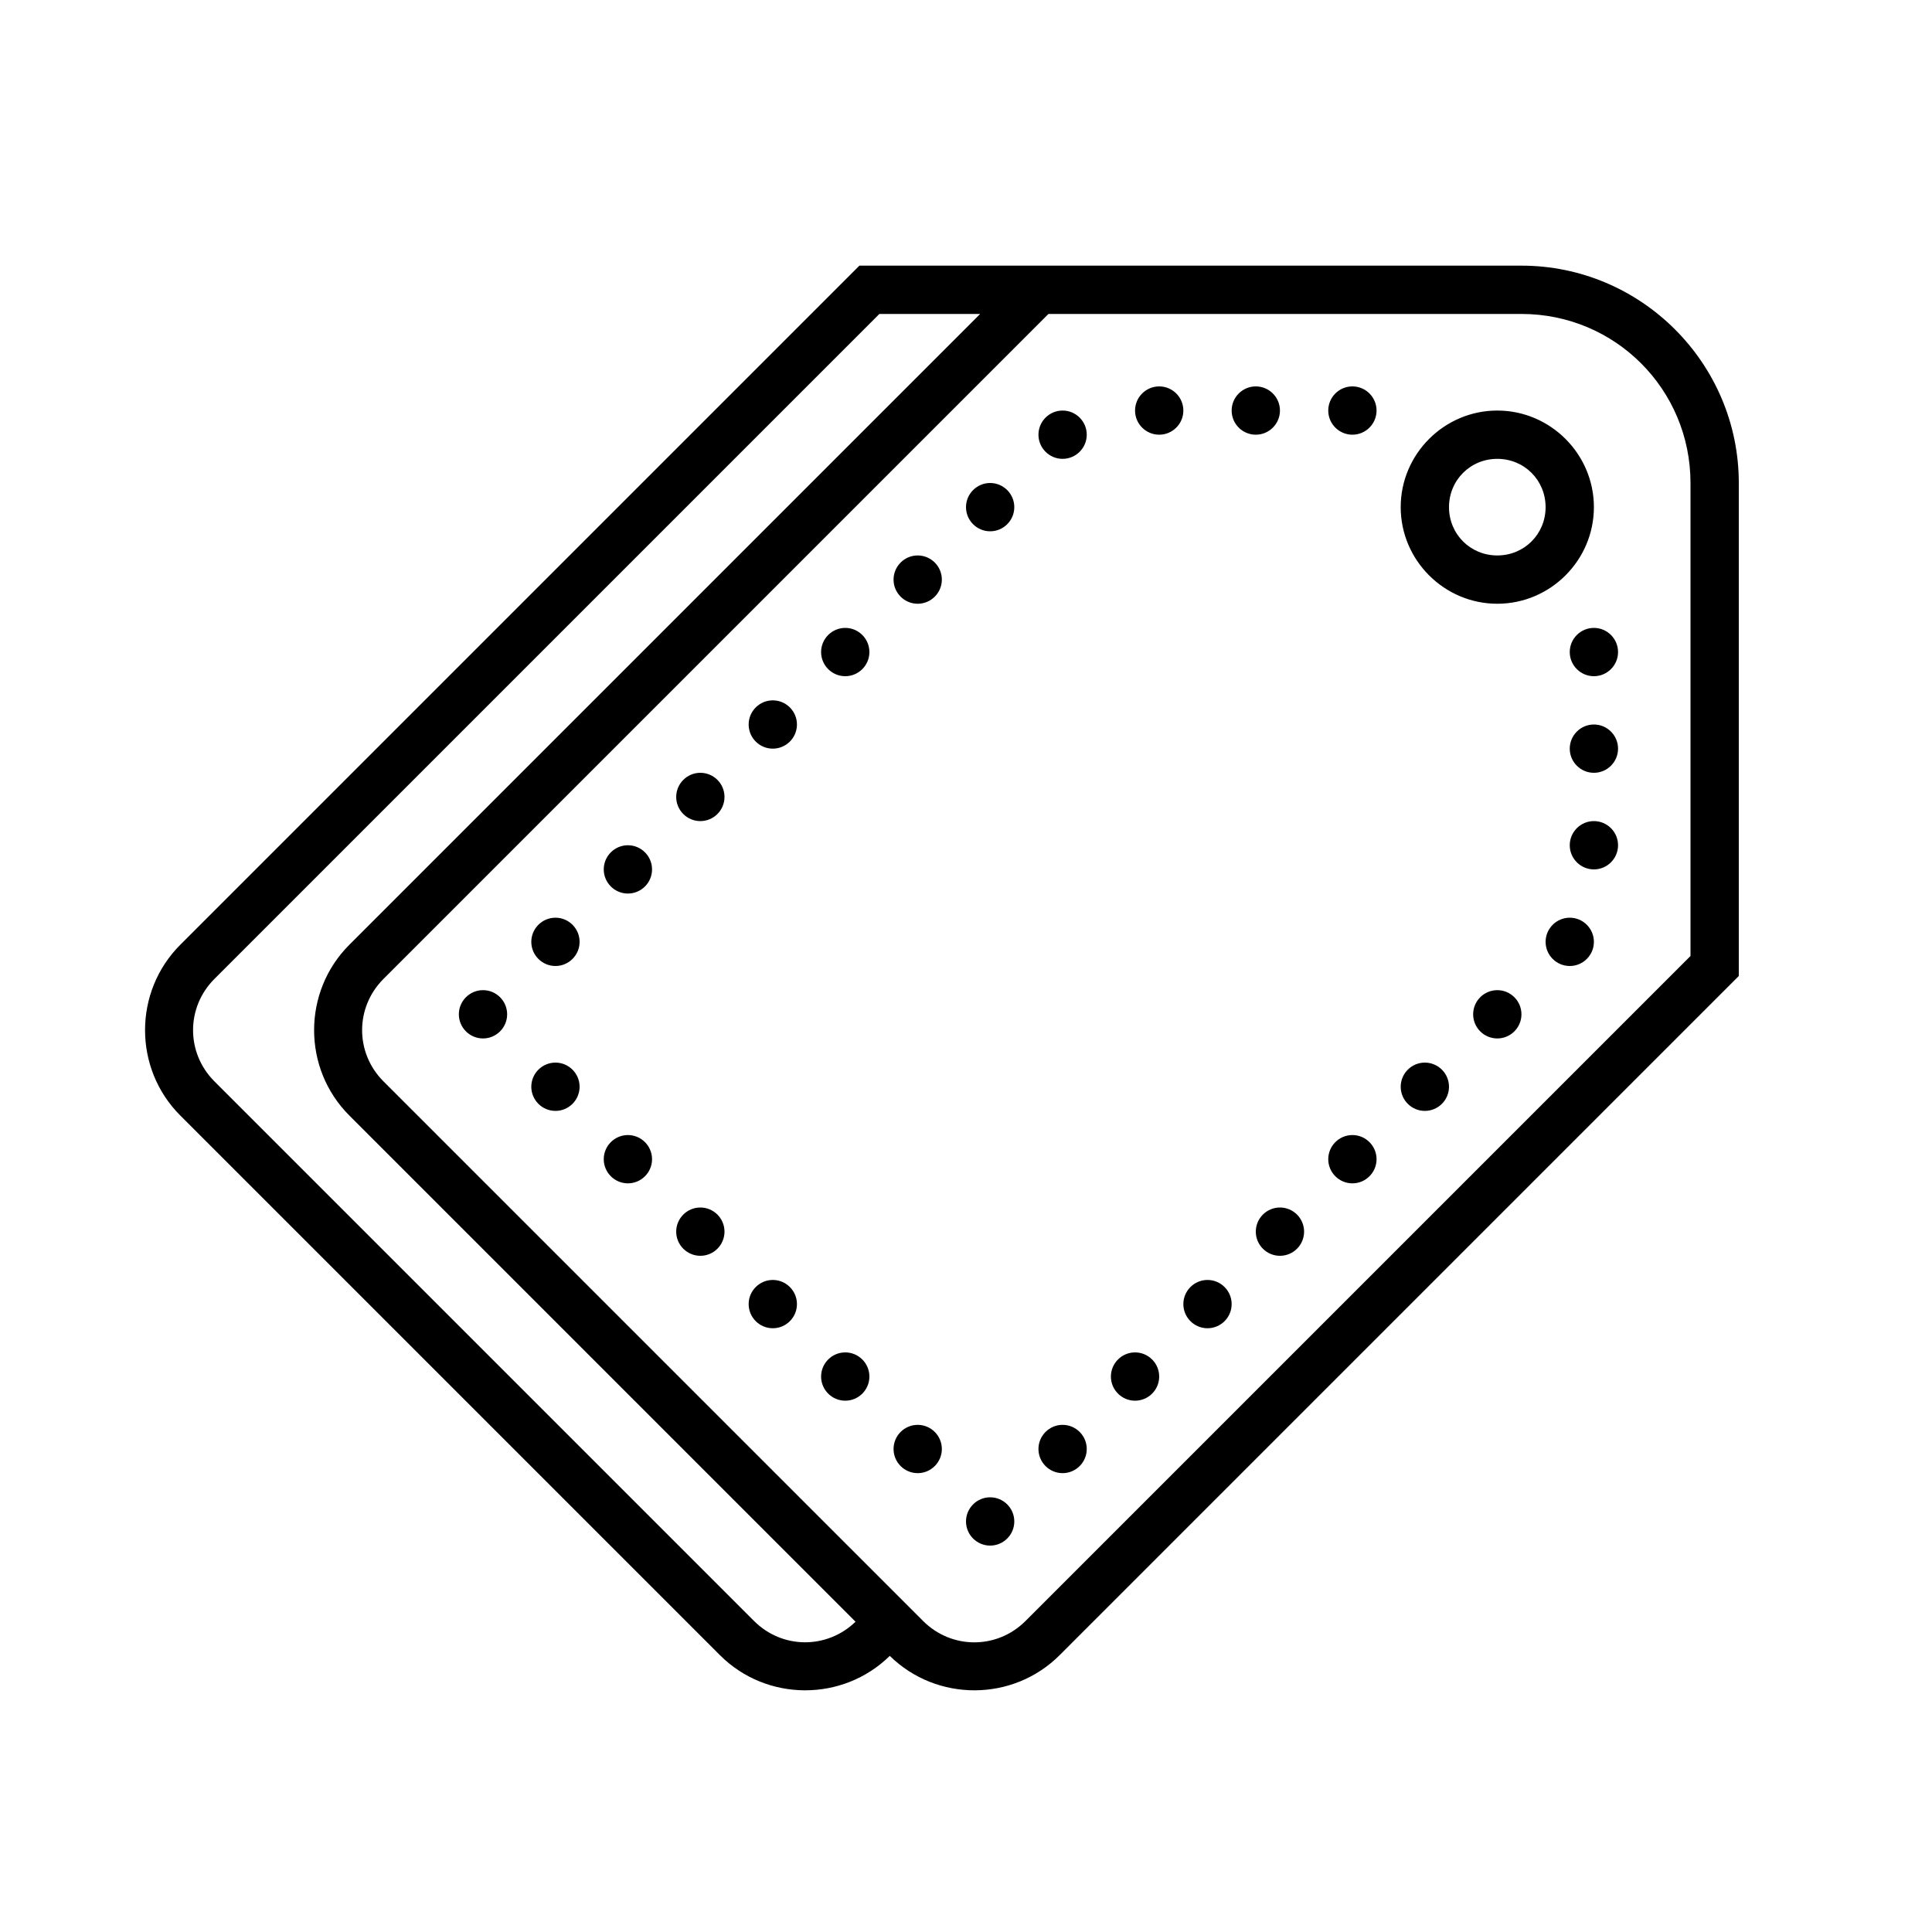 <?xml version="1.0" encoding="UTF-8" standalone="yes"?>
<svg xmlns="http://www.w3.org/2000/svg" viewBox="0 0 80 80" width="160" height="160" fill="#000000">
  <path d="M 35.586 11 L 7.465 39.121 C 5.52 41.066 5.52 44.246 7.465 46.191 L 29.809 68.535 C 31.742 70.469 34.898 70.477 36.844 68.566 C 38.789 70.477 41.945 70.469 43.879 68.535 L 72 40.414 L 72 20 C 72 15.043 67.957 11 63 11 Z M 36.414 13 L 40.586 13 L 14.465 39.121 C 12.52 41.066 12.52 44.246 14.465 46.191 L 35.426 67.152 C 34.242 68.297 32.391 68.289 31.223 67.121 L 8.879 44.777 C 7.699 43.598 7.699 41.715 8.879 40.535 Z M 43.414 13 L 63 13 C 66.879 13 70 16.121 70 20 L 70 39.586 L 42.465 67.121 C 41.285 68.301 39.402 68.301 38.223 67.121 L 15.879 44.777 C 14.699 43.598 14.699 41.715 15.879 40.535 Z M 48 16 C 47.449 16 47 16.449 47 17 C 47 17.551 47.449 18 48 18 C 48.551 18 49 17.551 49 17 C 49 16.449 48.551 16 48 16 Z M 52 16 C 51.449 16 51 16.449 51 17 C 51 17.551 51.449 18 52 18 C 52.551 18 53 17.551 53 17 C 53 16.449 52.551 16 52 16 Z M 56 16 C 55.449 16 55 16.449 55 17 C 55 17.551 55.449 18 56 18 C 56.551 18 57 17.551 57 17 C 57 16.449 56.551 16 56 16 Z M 44 17 C 43.449 17 43 17.449 43 18 C 43 18.551 43.449 19 44 19 C 44.551 19 45 18.551 45 18 C 45 17.449 44.551 17 44 17 Z M 62 17 C 59.801 17 58 18.801 58 21 C 58 23.199 59.801 25 62 25 C 64.199 25 66 23.199 66 21 C 66 18.801 64.199 17 62 17 Z M 62 19 C 63.117 19 64 19.883 64 21 C 64 22.117 63.117 23 62 23 C 60.883 23 60 22.117 60 21 C 60 19.883 60.883 19 62 19 Z M 41 20 C 40.449 20 40 20.449 40 21 C 40 21.551 40.449 22 41 22 C 41.551 22 42 21.551 42 21 C 42 20.449 41.551 20 41 20 Z M 38 23 C 37.449 23 37 23.449 37 24 C 37 24.551 37.449 25 38 25 C 38.551 25 39 24.551 39 24 C 39 23.449 38.551 23 38 23 Z M 35 26 C 34.449 26 34 26.449 34 27 C 34 27.551 34.449 28 35 28 C 35.551 28 36 27.551 36 27 C 36 26.449 35.551 26 35 26 Z M 66 26 C 65.449 26 65 26.449 65 27 C 65 27.551 65.449 28 66 28 C 66.551 28 67 27.551 67 27 C 67 26.449 66.551 26 66 26 Z M 32 29 C 31.449 29 31 29.449 31 30 C 31 30.551 31.449 31 32 31 C 32.551 31 33 30.551 33 30 C 33 29.449 32.551 29 32 29 Z M 66 30 C 65.449 30 65 30.449 65 31 C 65 31.551 65.449 32 66 32 C 66.551 32 67 31.551 67 31 C 67 30.449 66.551 30 66 30 Z M 29 32 C 28.449 32 28 32.449 28 33 C 28 33.551 28.449 34 29 34 C 29.551 34 30 33.551 30 33 C 30 32.449 29.551 32 29 32 Z M 66 34 C 65.449 34 65 34.449 65 35 C 65 35.551 65.449 36 66 36 C 66.551 36 67 35.551 67 35 C 67 34.449 66.551 34 66 34 Z M 26 35 C 25.449 35 25 35.449 25 36 C 25 36.551 25.449 37 26 37 C 26.551 37 27 36.551 27 36 C 27 35.449 26.551 35 26 35 Z M 23 38 C 22.449 38 22 38.449 22 39 C 22 39.551 22.449 40 23 40 C 23.551 40 24 39.551 24 39 C 24 38.449 23.551 38 23 38 Z M 65 38 C 64.449 38 64 38.449 64 39 C 64 39.551 64.449 40 65 40 C 65.551 40 66 39.551 66 39 C 66 38.449 65.551 38 65 38 Z M 20 41 C 19.449 41 19 41.449 19 42 C 19 42.551 19.449 43 20 43 C 20.551 43 21 42.551 21 42 C 21 41.449 20.551 41 20 41 Z M 62 41 C 61.449 41 61 41.449 61 42 C 61 42.551 61.449 43 62 43 C 62.551 43 63 42.551 63 42 C 63 41.449 62.551 41 62 41 Z M 23 44 C 22.449 44 22 44.449 22 45 C 22 45.551 22.449 46 23 46 C 23.551 46 24 45.551 24 45 C 24 44.449 23.551 44 23 44 Z M 59 44 C 58.449 44 58 44.449 58 45 C 58 45.551 58.449 46 59 46 C 59.551 46 60 45.551 60 45 C 60 44.449 59.551 44 59 44 Z M 26 47 C 25.449 47 25 47.449 25 48 C 25 48.551 25.449 49 26 49 C 26.551 49 27 48.551 27 48 C 27 47.449 26.551 47 26 47 Z M 56 47 C 55.449 47 55 47.449 55 48 C 55 48.551 55.449 49 56 49 C 56.551 49 57 48.551 57 48 C 57 47.449 56.551 47 56 47 Z M 29 50 C 28.449 50 28 50.449 28 51 C 28 51.551 28.449 52 29 52 C 29.551 52 30 51.551 30 51 C 30 50.449 29.551 50 29 50 Z M 53 50 C 52.449 50 52 50.449 52 51 C 52 51.551 52.449 52 53 52 C 53.551 52 54 51.551 54 51 C 54 50.449 53.551 50 53 50 Z M 32 53 C 31.449 53 31 53.449 31 54 C 31 54.551 31.449 55 32 55 C 32.551 55 33 54.551 33 54 C 33 53.449 32.551 53 32 53 Z M 50 53 C 49.449 53 49 53.449 49 54 C 49 54.551 49.449 55 50 55 C 50.551 55 51 54.551 51 54 C 51 53.449 50.551 53 50 53 Z M 35 56 C 34.449 56 34 56.449 34 57 C 34 57.551 34.449 58 35 58 C 35.551 58 36 57.551 36 57 C 36 56.449 35.551 56 35 56 Z M 47 56 C 46.449 56 46 56.449 46 57 C 46 57.551 46.449 58 47 58 C 47.551 58 48 57.551 48 57 C 48 56.449 47.551 56 47 56 Z M 38 59 C 37.449 59 37 59.449 37 60 C 37 60.551 37.449 61 38 61 C 38.551 61 39 60.551 39 60 C 39 59.449 38.551 59 38 59 Z M 44 59 C 43.449 59 43 59.449 43 60 C 43 60.551 43.449 61 44 61 C 44.551 61 45 60.551 45 60 C 45 59.449 44.551 59 44 59 Z M 41 62 C 40.449 62 40 62.449 40 63 C 40 63.551 40.449 64 41 64 C 41.551 64 42 63.551 42 63 C 42 62.449 41.551 62 41 62 Z"/>
</svg>

